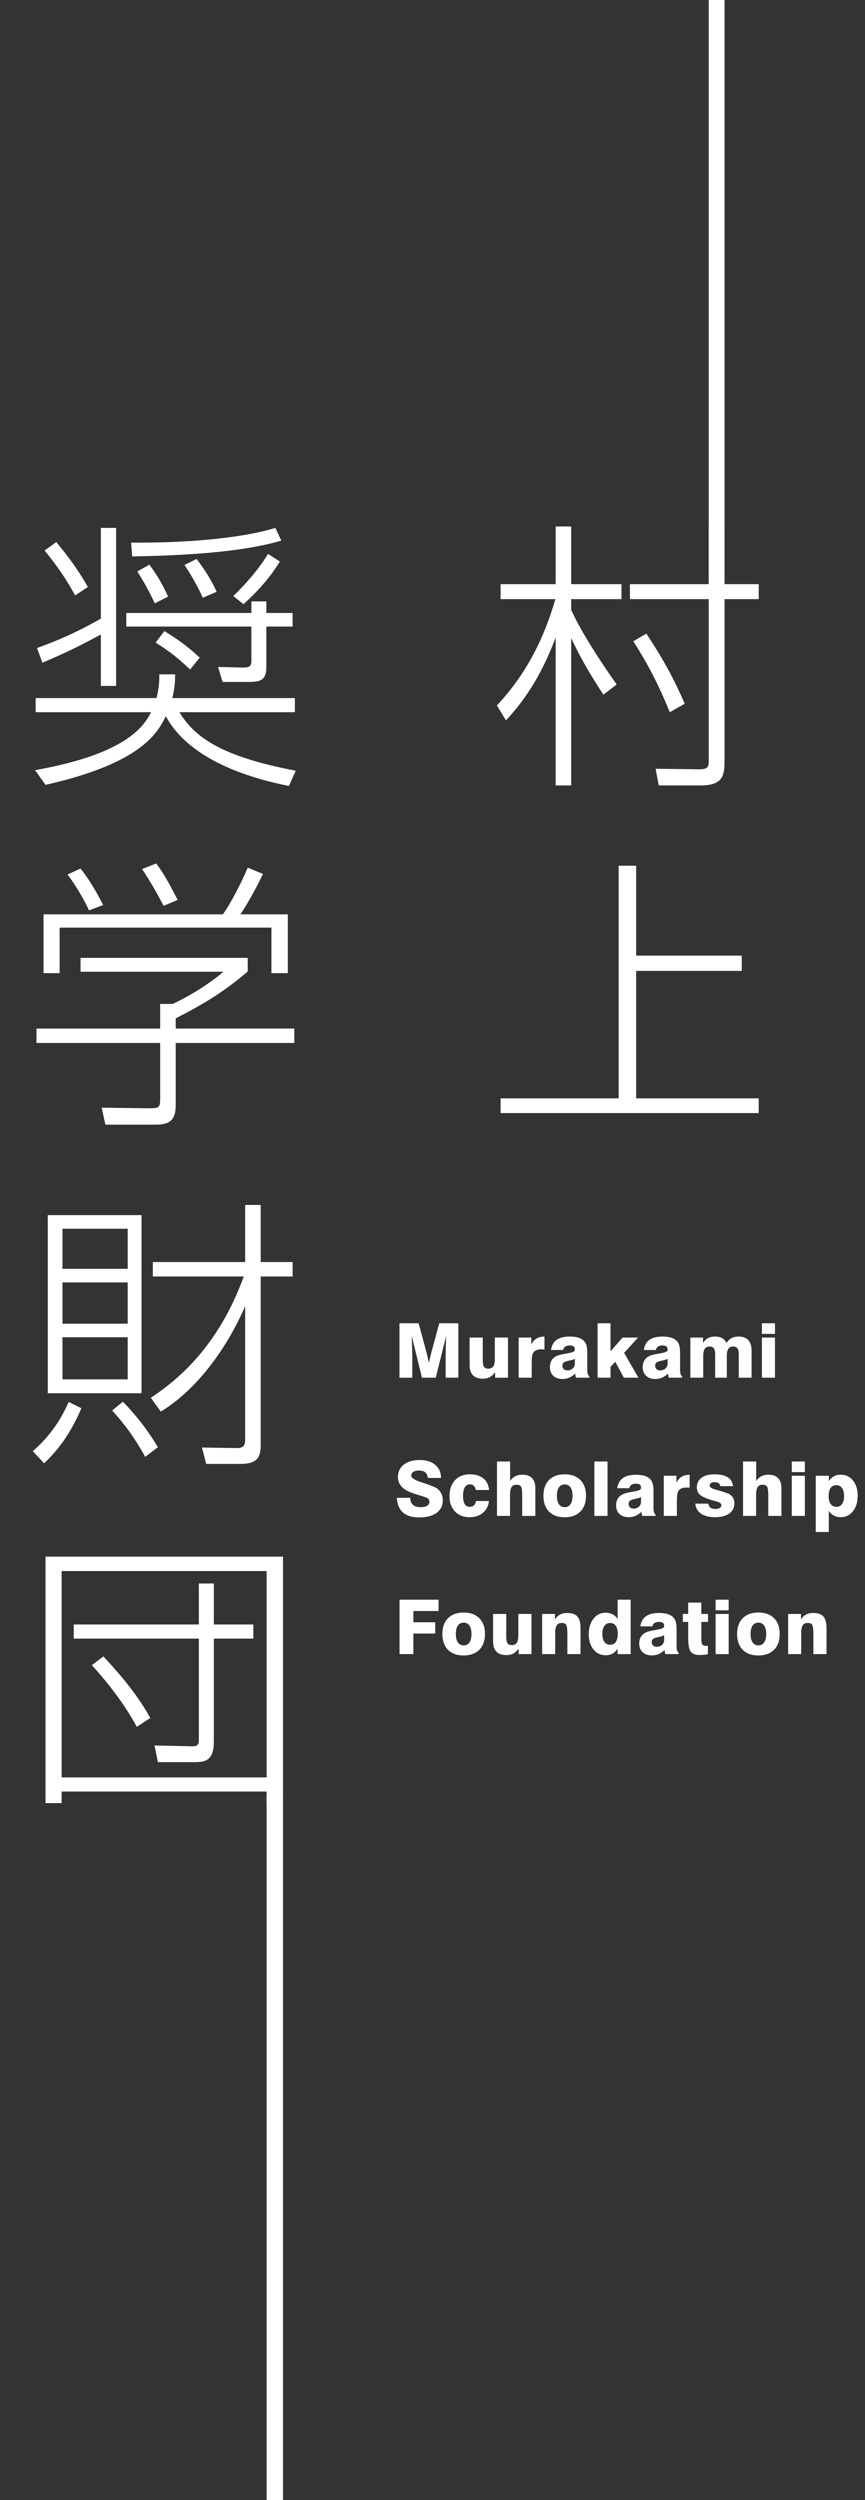 <?xml version="1.0" encoding="utf-8"?>
<!-- Generator: Adobe Illustrator 16.0.3, SVG Export Plug-In . SVG Version: 6.00 Build 0)  -->
<!DOCTYPE svg PUBLIC "-//W3C//DTD SVG 1.1//EN" "http://www.w3.org/Graphics/SVG/1.1/DTD/svg11.dtd">
<svg version="1.1" id="LOGO" xmlns="http://www.w3.org/2000/svg" xmlns:xlink="http://www.w3.org/1999/xlink" x="0px" y="0px"
	 width="137.833px" height="397.969px" viewBox="0 0 137.833 397.969" enable-background="new 0 0 137.833 397.969"
	 xml:space="preserve">
<rect x="0" y="0" width="137.833" height="397.969" fill="#333333" stroke="none"/>
<g>
	<g>
		<path fill="#FFFFFF" d="M96.147,110.58c-2.475-3.78-3.78-6.165-5.13-9v23.444h-2.475V101.49c-1.98,5.22-4.365,9.36-7.919,13.185
			l-1.44-2.385c4.544-4.86,7.424-10.395,9.314-16.919h-8.729v-2.385h8.774v-9.18h2.475v9.18h8.01v2.385h-8.01v1.71
			c1.575,3.51,4.68,8.235,7.245,11.879L96.147,110.58z M115.452,83.806v9.18h5.445v2.385h-5.445v25.244c0,2.61,0,4.41-3.825,4.41
			h-6.66l-0.495-2.655l6.93,0.09c1.53,0,1.53-0.495,1.53-1.44V95.371h-12.555v-2.385h12.555v-9.18H115.452z M106.722,113.37
			c-1.98-4.905-3.825-8.19-5.805-11.295l2.07-1.215c2.835,4.275,4.455,7.335,6.12,11.16L106.722,113.37z"/>
		<path fill="#FFFFFF" d="M101.367,152.116h16.829v2.43h-16.829v20.294h19.529v2.34H79.768v-2.34h18.809v-37.034h2.79V152.116z"/>
		<path fill="#FFFFFF" d="M5.588,122.595c14.984-2.655,17.415-7.245,18.494-9.225H5.678v-2.25h19.259c0.45-1.71,0.45-2.88,0.45-3.78
			h2.52c0,0.945-0.045,2.16-0.45,3.78h19.529v2.25H28.582c2.475,4.05,6.75,7.064,18.539,9.314l-1.08,2.43
			c-4.86-0.99-15.57-3.6-19.62-11.114c-1.44,3.015-4.41,7.604-19.169,10.935L5.588,122.595z M5.903,103.155
			c3.87-1.395,6.75-2.745,10.169-4.68V84.031h2.43v25.154h-2.43v-8.189c-4.185,2.295-7.02,3.51-9.314,4.5L5.903,103.155z
			 M11.978,94.786c-1.26-2.295-2.565-4.32-4.86-7.155l1.845-1.35c2.34,2.835,3.555,4.59,5.04,7.154L11.978,94.786z M46.626,99.735
			h-4.185v6.48c0,2.205-1.17,2.34-2.925,2.34h-4.05l-0.72-2.385l4.05,0.09c0.9,0,1.26-0.225,1.26-0.99v-5.535H20.123v-2.16h19.934
			V95.73h2.385v1.845h4.185V99.735z M20.887,86.371c8.325,0.09,17.459-0.63,22.994-2.34l0.945,2.025
			c-6.705,1.98-16.559,2.385-23.759,2.52L20.887,86.371z M24.667,96.046c-1.08-2.295-1.845-3.6-2.79-5.085l1.935-1.08
			c1.44,1.98,2.16,3.33,2.97,5.085L24.667,96.046z M30.292,106.575c-2.025-1.935-3.51-3.06-5.49-4.275l1.395-1.845
			c2.7,1.665,4.185,2.88,5.625,4.23L30.292,106.575z M32.317,95.146c-0.99-2.16-1.935-3.735-2.925-5.22l1.935-0.945
			c1.17,1.53,2.34,3.285,3.195,5.22L32.317,95.146z M37.177,94.876c3.06-2.97,4.59-5.175,5.535-6.705l1.89,1.215
			c-1.17,1.845-2.61,3.87-5.805,6.795L37.177,94.876z"/>
		<path fill="#FFFFFF" d="M39.472,154.636c-3.735,3.195-6.66,4.995-11.475,7.469v1.62h18.899v2.295H27.997v9.945
			c0,3.06-1.8,3.06-3.69,3.06h-7.515l-0.585-2.7l7.515,0.09c1.485,0,1.8-0.045,1.8-1.35v-9.044H5.813v-2.295h19.709v-3.915h1.98
			c2.34-1.08,5.58-2.97,8.1-5.129H12.833v-2.205h26.639V154.636z M45.861,145.546v9.359h-2.61v-7.245H9.503v7.245H6.938v-9.359
			h28.574c1.305-1.8,3.06-5.265,3.96-7.425l2.43,0.99c-0.585,1.26-2.205,4.41-3.6,6.435H45.861z M14.183,144.916
			c-0.9-1.935-2.16-4.05-3.42-5.715l2.07-0.945c1.8,2.25,3.195,4.995,3.6,5.805L14.183,144.916z M26.062,144.196
			c-0.855-1.71-2.34-4.275-3.42-5.85l2.25-0.9c1.035,1.395,1.8,2.655,3.42,5.805L26.062,144.196z"/>
		<path fill="#FFFFFF" d="M5.228,231c1.8-1.575,4.005-3.915,5.715-7.83l2.025,0.99c-1.755,4.14-3.78,6.705-5.94,8.775L5.228,231z
			 M22.552,193.426v28.349H7.613v-28.349H22.552z M20.347,195.586H9.953v6.39h10.395V195.586z M20.347,204.136H9.953v6.57h10.395
			V204.136z M20.347,212.865H9.953v6.705h10.395V212.865z M23.137,231.899c-1.755-3.195-3.465-5.399-5.265-7.379l1.71-1.395
			c2.565,2.655,4.14,4.86,5.58,7.245L23.137,231.899z M24.037,222.495c4.095-2.7,10.709-8.01,14.805-19.304h-14.49v-2.295h14.714
			v-9.09h2.475v9.09h5.085v2.295h-5.085v26.819c0,1.89-0.495,3.015-3.195,3.015h-5.49l-0.675-2.61l5.49,0.09
			c1.08,0,1.395-0.315,1.395-1.395v-21.194c-3.06,7.02-7.875,13.41-13.454,16.784L24.037,222.495z"/>
		<path fill="#FFFFFF" d="M45.096,247.786v39.238h-2.61v-1.845H9.818v1.845H7.253v-39.238H45.096z M9.818,250.081v32.849h32.668
			v-32.849H9.818z M34.072,277.26c0,2.79-1.17,3.24-2.97,3.24h-5.94l-0.54-2.655l6.12,0.135c0.945,0,0.945-0.585,0.945-1.125v-16.02
			H11.753v-2.25h19.934v-6.524h2.385v6.524h6.3v2.25h-6.3V277.26z M16.478,263.67c3.06,3.285,5.625,6.435,7.47,9.81l-2.16,1.395
			c-2.475-4.635-6.075-8.64-7.154-9.81L16.478,263.67z"/>
	</g>
	<g>
		<path fill="#FFFFFF" d="M63.654,219.302v-8.66h3.051l1.14,4.215c0.102,0.372,0.194,0.734,0.276,1.084
			c0.083,0.351,0.155,0.693,0.218,1.026c0.074-0.353,0.159-0.722,0.252-1.108c0.094-0.386,0.202-0.801,0.324-1.244l1.076-3.974
			h3.045v8.66h-2.022v-3.839c0-0.271,0.007-0.65,0.021-1.138s0.034-1.051,0.062-1.69l-1.664,6.667h-2.199l-1.628-6.667
			c0.027,0.768,0.049,1.459,0.065,2.072c0.016,0.613,0.023,1.092,0.023,1.438v3.157H63.654z"/>
		<path fill="#FFFFFF" d="M80.943,212.912v6.39h-2.046v-0.882c-0.25,0.356-0.534,0.619-0.849,0.788
			c-0.316,0.168-0.679,0.253-1.091,0.253c-0.706,0-1.236-0.181-1.593-0.544c-0.356-0.362-0.535-0.9-0.535-1.614v-4.391h2.093v3.574
			c0,0.525,0.065,0.887,0.197,1.084c0.131,0.198,0.36,0.297,0.685,0.297c0.364,0,0.63-0.121,0.796-0.361
			c0.167-0.241,0.25-0.634,0.25-1.179v-3.416H80.943z"/>
		<path fill="#FFFFFF" d="M82.642,219.302v-6.39h2.011v1.117c0.223-0.439,0.501-0.759,0.834-0.961
			c0.333-0.202,0.756-0.307,1.27-0.315v2.07c-0.09-0.012-0.179-0.021-0.268-0.027c-0.088-0.006-0.171-0.009-0.25-0.009
			c-0.321,0-0.587,0.048-0.796,0.144c-0.209,0.096-0.377,0.244-0.502,0.444c-0.079,0.133-0.134,0.325-0.167,0.573
			c-0.034,0.249-0.05,0.652-0.05,1.208v2.146H82.642z"/>
		<path fill="#FFFFFF" d="M93.9,219.302h-2.134c-0.023-0.102-0.044-0.208-0.062-0.317c-0.018-0.11-0.034-0.224-0.05-0.341
			c-0.294,0.294-0.606,0.511-0.938,0.652c-0.332,0.141-0.695,0.211-1.091,0.211c-0.615,0-1.102-0.169-1.461-0.508
			c-0.358-0.339-0.538-0.796-0.538-1.373c0-0.529,0.14-0.959,0.42-1.291c0.28-0.331,0.704-0.563,1.272-0.697
			c0.313-0.07,0.711-0.147,1.193-0.229c0.721-0.118,1.082-0.29,1.082-0.518v-0.153c0-0.184-0.07-0.324-0.209-0.42
			c-0.139-0.096-0.346-0.144-0.62-0.144c-0.298,0-0.534,0.061-0.708,0.182c-0.174,0.122-0.283,0.3-0.326,0.535h-1.928
			c0.102-0.721,0.401-1.258,0.896-1.611s1.2-0.529,2.113-0.529c0.568,0,1.047,0.069,1.438,0.206s0.695,0.345,0.914,0.623
			c0.153,0.2,0.261,0.438,0.324,0.714c0.063,0.276,0.094,0.72,0.094,1.332v2.422c0,0.291,0.026,0.519,0.08,0.685
			c0.053,0.167,0.132,0.275,0.238,0.326V219.302z M91.596,216.292c-0.161,0.102-0.443,0.196-0.847,0.282
			c-0.196,0.04-0.345,0.073-0.447,0.1c-0.251,0.071-0.428,0.161-0.532,0.271c-0.104,0.11-0.156,0.257-0.156,0.441
			c0,0.228,0.071,0.411,0.212,0.55s0.327,0.208,0.558,0.208c0.357,0,0.648-0.103,0.873-0.309c0.226-0.206,0.338-0.475,0.338-0.808
			V216.292z"/>
		<path fill="#FFFFFF" d="M95.223,219.302v-8.66h2.058v4.468l1.928-2.198h2.458l-2.216,2.439l2.275,3.951h-2.322l-1.352-2.528
			l-0.77,0.805v1.723H95.223z"/>
		<path fill="#FFFFFF" d="M108.685,219.302h-2.134c-0.023-0.102-0.044-0.208-0.062-0.317c-0.018-0.11-0.034-0.224-0.05-0.341
			c-0.294,0.294-0.606,0.511-0.938,0.652c-0.332,0.141-0.695,0.211-1.091,0.211c-0.615,0-1.102-0.169-1.461-0.508
			c-0.358-0.339-0.538-0.796-0.538-1.373c0-0.529,0.14-0.959,0.42-1.291c0.28-0.331,0.704-0.563,1.272-0.697
			c0.313-0.07,0.711-0.147,1.193-0.229c0.721-0.118,1.082-0.29,1.082-0.518v-0.153c0-0.184-0.07-0.324-0.209-0.42
			c-0.139-0.096-0.346-0.144-0.62-0.144c-0.298,0-0.534,0.061-0.708,0.182c-0.174,0.122-0.283,0.3-0.326,0.535h-1.928
			c0.102-0.721,0.401-1.258,0.896-1.611s1.2-0.529,2.113-0.529c0.568,0,1.047,0.069,1.438,0.206s0.695,0.345,0.914,0.623
			c0.153,0.2,0.261,0.438,0.324,0.714c0.063,0.276,0.094,0.72,0.094,1.332v2.422c0,0.291,0.026,0.519,0.08,0.685
			c0.053,0.167,0.132,0.275,0.238,0.326V219.302z M106.38,216.292c-0.161,0.102-0.443,0.196-0.847,0.282
			c-0.196,0.04-0.345,0.073-0.447,0.1c-0.251,0.071-0.428,0.161-0.532,0.271c-0.104,0.11-0.156,0.257-0.156,0.441
			c0,0.228,0.071,0.411,0.212,0.55s0.327,0.208,0.558,0.208c0.357,0,0.648-0.103,0.873-0.309c0.226-0.206,0.338-0.475,0.338-0.808
			V216.292z"/>
		<path fill="#FFFFFF" d="M110.007,219.302v-6.39h2.011v0.875c0.211-0.349,0.473-0.608,0.785-0.779s0.685-0.256,1.12-0.256
			c0.462,0,0.845,0.085,1.149,0.256s0.534,0.43,0.691,0.779c0.208-0.345,0.471-0.604,0.791-0.776
			c0.319-0.172,0.694-0.259,1.125-0.259c0.686,0,1.204,0.19,1.555,0.57c0.351,0.38,0.526,0.945,0.526,1.693v4.286h-2.046v-3.651
			c0-0.486-0.069-0.826-0.208-1.02c-0.139-0.194-0.375-0.291-0.708-0.291c-0.337,0-0.586,0.125-0.747,0.376
			s-0.241,0.639-0.241,1.164v3.421h-1.852v-3.651c0-0.486-0.07-0.826-0.209-1.02c-0.139-0.194-0.375-0.291-0.708-0.291
			c-0.337,0-0.586,0.125-0.747,0.376c-0.161,0.251-0.241,0.639-0.241,1.164v3.421H110.007z"/>
		<path fill="#FFFFFF" d="M121.406,212.33v-1.688h2.081v1.688H121.406z M121.406,219.302v-6.39h2.081v6.39H121.406z"/>
		<path fill="#FFFFFF" d="M63.236,238.427h2.128c0.016,0.494,0.161,0.865,0.435,1.114s0.676,0.374,1.206,0.374
			c0.451,0,0.799-0.075,1.046-0.224c0.247-0.149,0.37-0.358,0.37-0.629c0-0.137-0.029-0.26-0.088-0.368
			c-0.059-0.107-0.141-0.189-0.247-0.244c-0.161-0.086-0.555-0.222-1.182-0.406s-1.156-0.363-1.587-0.535
			c-0.623-0.247-1.096-0.573-1.42-0.979c-0.323-0.406-0.485-0.879-0.485-1.42c0-0.827,0.311-1.484,0.932-1.973
			c0.622-0.488,1.463-0.732,2.525-0.732c1.042,0,1.869,0.257,2.481,0.771c0.611,0.513,0.917,1.207,0.917,2.081h-2.087
			c-0.047-0.404-0.189-0.702-0.426-0.894c-0.237-0.192-0.579-0.288-1.026-0.288c-0.357,0-0.647,0.073-0.87,0.22
			c-0.224,0.147-0.335,0.334-0.335,0.562c0,0.384,0.531,0.747,1.593,1.088c0.192,0.063,0.339,0.109,0.441,0.141
			c0.02,0.008,0.049,0.018,0.088,0.029c1.097,0.356,1.783,0.645,2.058,0.864c0.278,0.227,0.49,0.495,0.635,0.802
			s0.218,0.649,0.218,1.026c0,0.862-0.331,1.534-0.991,2.014c-0.661,0.48-1.586,0.72-2.778,0.72c-1.125,0-1.981-0.258-2.569-0.773
			C63.63,240.254,63.303,239.474,63.236,238.427z"/>
		<path fill="#FFFFFF" d="M77.916,238.933c-0.105,0.811-0.432,1.443-0.979,1.896c-0.547,0.453-1.261,0.679-2.143,0.679
			c-0.952,0-1.719-0.305-2.299-0.914s-0.87-1.416-0.87-2.419c0-1.082,0.294-1.934,0.882-2.558c0.588-0.623,1.387-0.935,2.398-0.935
			c0.878,0,1.584,0.22,2.119,0.661c0.535,0.441,0.836,1.052,0.902,1.832h-2.11c-0.059-0.298-0.167-0.521-0.323-0.67
			s-0.359-0.223-0.605-0.223c-0.361,0-0.635,0.155-0.823,0.464s-0.282,0.764-0.282,1.364c0,0.588,0.089,1.026,0.268,1.314
			s0.45,0.432,0.814,0.432c0.274,0,0.493-0.076,0.655-0.229s0.273-0.384,0.332-0.694H77.916z"/>
		<path fill="#FFFFFF" d="M79.191,241.302v-8.66h2.093v3.098c0.243-0.345,0.523-0.598,0.841-0.758s0.692-0.241,1.123-0.241
			c0.67,0,1.181,0.185,1.531,0.553c0.351,0.369,0.526,0.905,0.526,1.611v4.397h-2.093v-3.216c0-0.752-0.063-1.231-0.188-1.438
			c-0.125-0.206-0.356-0.309-0.694-0.309c-0.368,0-0.637,0.123-0.805,0.368c-0.168,0.245-0.253,0.636-0.253,1.173v3.421H79.191z"/>
		<path fill="#FFFFFF" d="M86.593,238.098c0-1.07,0.3-1.907,0.899-2.51s1.428-0.905,2.487-0.905c1.062,0,1.894,0.302,2.496,0.905
			c0.602,0.604,0.902,1.44,0.902,2.51s-0.301,1.908-0.902,2.513c-0.602,0.605-1.434,0.908-2.496,0.908
			c-1.066,0-1.897-0.302-2.493-0.905C86.89,240.01,86.593,239.172,86.593,238.098z M88.738,238.098c0,0.584,0.108,1.033,0.323,1.346
			c0.216,0.314,0.521,0.471,0.917,0.471c0.399,0,0.708-0.158,0.926-0.474c0.217-0.315,0.326-0.763,0.326-1.343
			c0-0.576-0.109-1.021-0.326-1.334c-0.218-0.313-0.526-0.47-0.926-0.47c-0.4,0-0.707,0.156-0.92,0.467
			C88.845,237.072,88.738,237.518,88.738,238.098z"/>
		<path fill="#FFFFFF" d="M94.711,241.302v-8.66h2.093v8.66H94.711z"/>
		<path fill="#FFFFFF" d="M104.452,241.302h-2.134c-0.023-0.102-0.044-0.208-0.062-0.317c-0.018-0.11-0.034-0.224-0.05-0.341
			c-0.294,0.294-0.606,0.511-0.938,0.652c-0.332,0.141-0.695,0.211-1.091,0.211c-0.615,0-1.102-0.169-1.461-0.508
			c-0.358-0.339-0.538-0.796-0.538-1.373c0-0.529,0.14-0.959,0.42-1.291c0.28-0.331,0.704-0.563,1.272-0.697
			c0.313-0.07,0.711-0.147,1.193-0.229c0.721-0.118,1.082-0.29,1.082-0.518v-0.153c0-0.184-0.07-0.324-0.209-0.42
			c-0.139-0.096-0.346-0.144-0.62-0.144c-0.298,0-0.534,0.061-0.708,0.182c-0.174,0.122-0.283,0.3-0.326,0.535h-1.928
			c0.102-0.721,0.401-1.258,0.896-1.611s1.2-0.529,2.113-0.529c0.568,0,1.047,0.069,1.438,0.206s0.695,0.345,0.914,0.623
			c0.153,0.2,0.261,0.438,0.324,0.714c0.063,0.276,0.094,0.72,0.094,1.332v2.422c0,0.291,0.026,0.519,0.08,0.685
			c0.053,0.167,0.132,0.275,0.238,0.326V241.302z M102.147,238.292c-0.161,0.102-0.443,0.196-0.847,0.282
			c-0.196,0.04-0.345,0.073-0.447,0.1c-0.251,0.071-0.428,0.161-0.532,0.271c-0.104,0.11-0.156,0.257-0.156,0.441
			c0,0.228,0.071,0.411,0.212,0.55s0.327,0.208,0.558,0.208c0.357,0,0.648-0.103,0.873-0.309c0.226-0.206,0.338-0.475,0.338-0.808
			V238.292z"/>
		<path fill="#FFFFFF" d="M105.774,241.302v-6.39h2.011v1.117c0.223-0.439,0.501-0.759,0.834-0.961
			c0.333-0.202,0.756-0.307,1.27-0.315v2.07c-0.09-0.012-0.179-0.021-0.268-0.027c-0.088-0.006-0.171-0.009-0.25-0.009
			c-0.321,0-0.587,0.048-0.796,0.144c-0.209,0.096-0.377,0.244-0.502,0.444c-0.079,0.133-0.134,0.325-0.167,0.573
			c-0.034,0.249-0.05,0.652-0.05,1.208v2.146H105.774z"/>
		<path fill="#FFFFFF" d="M110.795,239.35h2.093c0.023,0.282,0.128,0.494,0.314,0.635s0.456,0.211,0.809,0.211
			c0.294,0,0.525-0.057,0.694-0.17c0.168-0.113,0.252-0.266,0.252-0.458c0-0.247-0.329-0.455-0.987-0.623
			c-0.353-0.09-0.637-0.17-0.853-0.241c-0.8-0.262-1.346-0.536-1.64-0.82s-0.441-0.658-0.441-1.12c0-0.646,0.247-1.155,0.741-1.525
			c0.494-0.371,1.174-0.556,2.04-0.556c0.925,0,1.638,0.158,2.14,0.473s0.784,0.787,0.847,1.414h-2.011
			c-0.043-0.216-0.141-0.375-0.294-0.479c-0.153-0.104-0.364-0.156-0.635-0.156c-0.251,0-0.444,0.048-0.579,0.144
			c-0.135,0.096-0.203,0.232-0.203,0.409c0,0.251,0.341,0.468,1.022,0.653c0.165,0.043,0.292,0.078,0.382,0.105
			c0.635,0.185,1.076,0.323,1.323,0.415c0.247,0.092,0.425,0.179,0.535,0.262c0.231,0.168,0.401,0.364,0.511,0.588
			s0.165,0.484,0.165,0.782c0,0.694-0.271,1.237-0.811,1.628c-0.541,0.392-1.295,0.588-2.264,0.588
			c-0.948,0-1.697-0.188-2.246-0.564C111.151,240.567,110.85,240.036,110.795,239.35z"/>
		<path fill="#FFFFFF" d="M118.402,241.302v-8.66h2.093v3.098c0.243-0.345,0.523-0.598,0.841-0.758s0.692-0.241,1.123-0.241
			c0.67,0,1.181,0.185,1.531,0.553c0.351,0.369,0.526,0.905,0.526,1.611v4.397h-2.093v-3.216c0-0.752-0.063-1.231-0.188-1.438
			c-0.125-0.206-0.356-0.309-0.694-0.309c-0.368,0-0.637,0.123-0.805,0.368c-0.168,0.245-0.253,0.636-0.253,1.173v3.421H118.402z"/>
		<path fill="#FFFFFF" d="M126.168,234.33v-1.688h2.081v1.688H126.168z M126.168,241.302v-6.39h2.081v6.39H126.168z"/>
		<path fill="#FFFFFF" d="M129.983,243.865v-8.953h2.093v0.852c0.235-0.349,0.507-0.606,0.814-0.773s0.667-0.25,1.079-0.25
			c0.8,0,1.449,0.309,1.949,0.926c0.5,0.617,0.75,1.423,0.75,2.419c0,1.007-0.251,1.83-0.752,2.466
			c-0.502,0.637-1.143,0.955-1.923,0.955c-0.419,0-0.792-0.085-1.12-0.255c-0.327-0.171-0.597-0.418-0.809-0.744v3.356H129.983z
			 M134.498,238.186c0-0.576-0.107-1.015-0.32-1.317c-0.214-0.302-0.521-0.453-0.92-0.453c-0.399,0-0.702,0.149-0.908,0.447
			c-0.206,0.298-0.309,0.739-0.309,1.323c0,0.533,0.11,0.944,0.329,1.234c0.22,0.29,0.527,0.435,0.923,0.435
			c0.376,0,0.671-0.149,0.885-0.447C134.391,239.111,134.498,238.703,134.498,238.186z"/>
		<path fill="#FFFFFF" d="M63.666,263.302v-8.66h6.214v1.799H65.87v1.793h3.48v1.793h-3.48v3.274H63.666z"/>
		<path fill="#FFFFFF" d="M70.491,260.098c0-1.07,0.3-1.907,0.899-2.51s1.428-0.905,2.487-0.905c1.062,0,1.894,0.302,2.496,0.905
			c0.602,0.604,0.902,1.44,0.902,2.51s-0.301,1.908-0.902,2.513c-0.602,0.605-1.434,0.908-2.496,0.908
			c-1.066,0-1.897-0.302-2.493-0.905C70.788,262.01,70.491,261.172,70.491,260.098z M72.636,260.098
			c0,0.584,0.108,1.033,0.323,1.346c0.216,0.314,0.521,0.471,0.917,0.471c0.399,0,0.708-0.158,0.926-0.474
			c0.217-0.315,0.326-0.763,0.326-1.343c0-0.576-0.109-1.021-0.326-1.334c-0.218-0.313-0.526-0.47-0.926-0.47
			c-0.4,0-0.707,0.156-0.92,0.467C72.743,259.072,72.636,259.518,72.636,260.098z"/>
		<path fill="#FFFFFF" d="M84.688,256.912v6.39h-2.046v-0.882c-0.25,0.356-0.534,0.619-0.849,0.788
			c-0.316,0.168-0.679,0.253-1.091,0.253c-0.706,0-1.236-0.181-1.593-0.544c-0.356-0.362-0.535-0.9-0.535-1.614v-4.391h2.093v3.574
			c0,0.525,0.065,0.887,0.197,1.084c0.131,0.198,0.36,0.297,0.685,0.297c0.364,0,0.63-0.121,0.796-0.361
			c0.167-0.241,0.25-0.634,0.25-1.179v-3.416H84.688z"/>
		<path fill="#FFFFFF" d="M86.387,263.302v-6.39h2.046v0.875c0.219-0.349,0.488-0.608,0.805-0.779
			c0.318-0.17,0.696-0.256,1.135-0.256c0.749,0,1.291,0.188,1.625,0.562c0.335,0.375,0.503,0.985,0.503,1.832v4.156h-2.093v-3.216
			c0-0.752-0.063-1.231-0.188-1.438c-0.125-0.206-0.356-0.309-0.694-0.309c-0.368,0-0.637,0.123-0.805,0.368
			c-0.168,0.245-0.253,0.636-0.253,1.173v3.421H86.387z"/>
		<path fill="#FFFFFF" d="M100.496,254.642v8.66h-2.093v-0.841c-0.235,0.349-0.507,0.606-0.814,0.773
			c-0.308,0.167-0.667,0.25-1.079,0.25c-0.799,0-1.448-0.309-1.946-0.926c-0.498-0.617-0.747-1.426-0.747-2.425
			c0-1.007,0.25-1.828,0.75-2.463c0.5-0.635,1.14-0.953,1.919-0.953c0.419,0,0.792,0.084,1.12,0.253
			c0.328,0.168,0.597,0.417,0.809,0.747v-3.075H100.496z M95.98,260.039c0,0.572,0.107,1.01,0.321,1.314
			c0.213,0.304,0.52,0.456,0.92,0.456s0.703-0.15,0.908-0.45s0.309-0.74,0.309-1.32c0-0.537-0.108-0.953-0.323-1.247
			c-0.216-0.294-0.521-0.441-0.917-0.441c-0.373,0-0.668,0.151-0.888,0.453C96.09,259.106,95.98,259.518,95.98,260.039z"/>
		<path fill="#FFFFFF" d="M108.132,263.302h-2.134c-0.023-0.102-0.044-0.208-0.062-0.317c-0.018-0.11-0.034-0.224-0.05-0.341
			c-0.294,0.294-0.606,0.511-0.938,0.652c-0.332,0.141-0.695,0.211-1.091,0.211c-0.615,0-1.102-0.169-1.461-0.508
			c-0.358-0.339-0.538-0.796-0.538-1.373c0-0.529,0.14-0.959,0.42-1.291c0.28-0.331,0.704-0.563,1.272-0.697
			c0.313-0.07,0.711-0.147,1.193-0.229c0.721-0.118,1.082-0.29,1.082-0.518v-0.153c0-0.184-0.07-0.324-0.209-0.42
			c-0.139-0.096-0.346-0.144-0.62-0.144c-0.298,0-0.534,0.061-0.708,0.182c-0.174,0.122-0.283,0.3-0.326,0.535h-1.928
			c0.102-0.721,0.401-1.258,0.896-1.611s1.2-0.529,2.113-0.529c0.568,0,1.047,0.069,1.438,0.206s0.695,0.345,0.914,0.623
			c0.153,0.2,0.261,0.438,0.324,0.714c0.063,0.276,0.094,0.72,0.094,1.332v2.422c0,0.291,0.026,0.519,0.08,0.685
			c0.053,0.167,0.132,0.275,0.238,0.326V263.302z M105.828,260.292c-0.161,0.102-0.443,0.196-0.847,0.282
			c-0.196,0.04-0.345,0.073-0.447,0.1c-0.251,0.071-0.428,0.161-0.532,0.271c-0.104,0.11-0.156,0.257-0.156,0.441
			c0,0.228,0.071,0.411,0.212,0.55s0.327,0.208,0.558,0.208c0.357,0,0.648-0.103,0.873-0.309c0.226-0.206,0.338-0.475,0.338-0.808
			V260.292z"/>
		<path fill="#FFFFFF" d="M108.802,258.175v-1.264h0.858v-1.811h2.093v1.811h1.07v1.264h-1.07v2.769
			c0,0.423,0.055,0.704,0.165,0.841c0.109,0.137,0.315,0.206,0.617,0.206c0.066,0,0.119-0.001,0.156-0.003s0.074-0.005,0.109-0.009
			v1.334c-0.216,0.043-0.429,0.077-0.641,0.1c-0.211,0.023-0.415,0.035-0.611,0.035c-0.725,0-1.221-0.177-1.487-0.532
			c-0.267-0.354-0.4-1.11-0.4-2.266v-2.475H108.802z"/>
		<path fill="#FFFFFF" d="M114.028,256.33v-1.688h2.081v1.688H114.028z M114.028,263.302v-6.39h2.081v6.39H114.028z"/>
		<path fill="#FFFFFF" d="M117.456,260.098c0-1.07,0.3-1.907,0.899-2.51s1.428-0.905,2.487-0.905c1.062,0,1.894,0.302,2.496,0.905
			c0.602,0.604,0.902,1.44,0.902,2.51s-0.301,1.908-0.902,2.513c-0.602,0.605-1.434,0.908-2.496,0.908
			c-1.066,0-1.897-0.302-2.493-0.905C117.753,262.01,117.456,261.172,117.456,260.098z M119.601,260.098
			c0,0.584,0.108,1.033,0.323,1.346c0.216,0.314,0.521,0.471,0.917,0.471c0.399,0,0.708-0.158,0.926-0.474
			c0.217-0.315,0.326-0.763,0.326-1.343c0-0.576-0.109-1.021-0.326-1.334c-0.218-0.313-0.526-0.47-0.926-0.47
			c-0.4,0-0.707,0.156-0.92,0.467C119.708,259.072,119.601,259.518,119.601,260.098z"/>
		<path fill="#FFFFFF" d="M125.586,263.302v-6.39h2.046v0.875c0.219-0.349,0.488-0.608,0.805-0.779
			c0.318-0.17,0.696-0.256,1.135-0.256c0.749,0,1.291,0.188,1.625,0.562c0.335,0.375,0.503,0.985,0.503,1.832v4.156h-2.093v-3.216
			c0-0.752-0.063-1.231-0.188-1.438c-0.125-0.206-0.356-0.309-0.694-0.309c-0.368,0-0.637,0.123-0.805,0.368
			c-0.168,0.245-0.253,0.636-0.253,1.173v3.421H125.586z"/>
	</g>
	<rect x="42.486" y="285.859" fill="#FFFFFF" width="2.61" height="112.109"/>
	<rect x="112.932" fill="#FFFFFF" width="2.52" height="92.25"/>
</g>
</svg>
